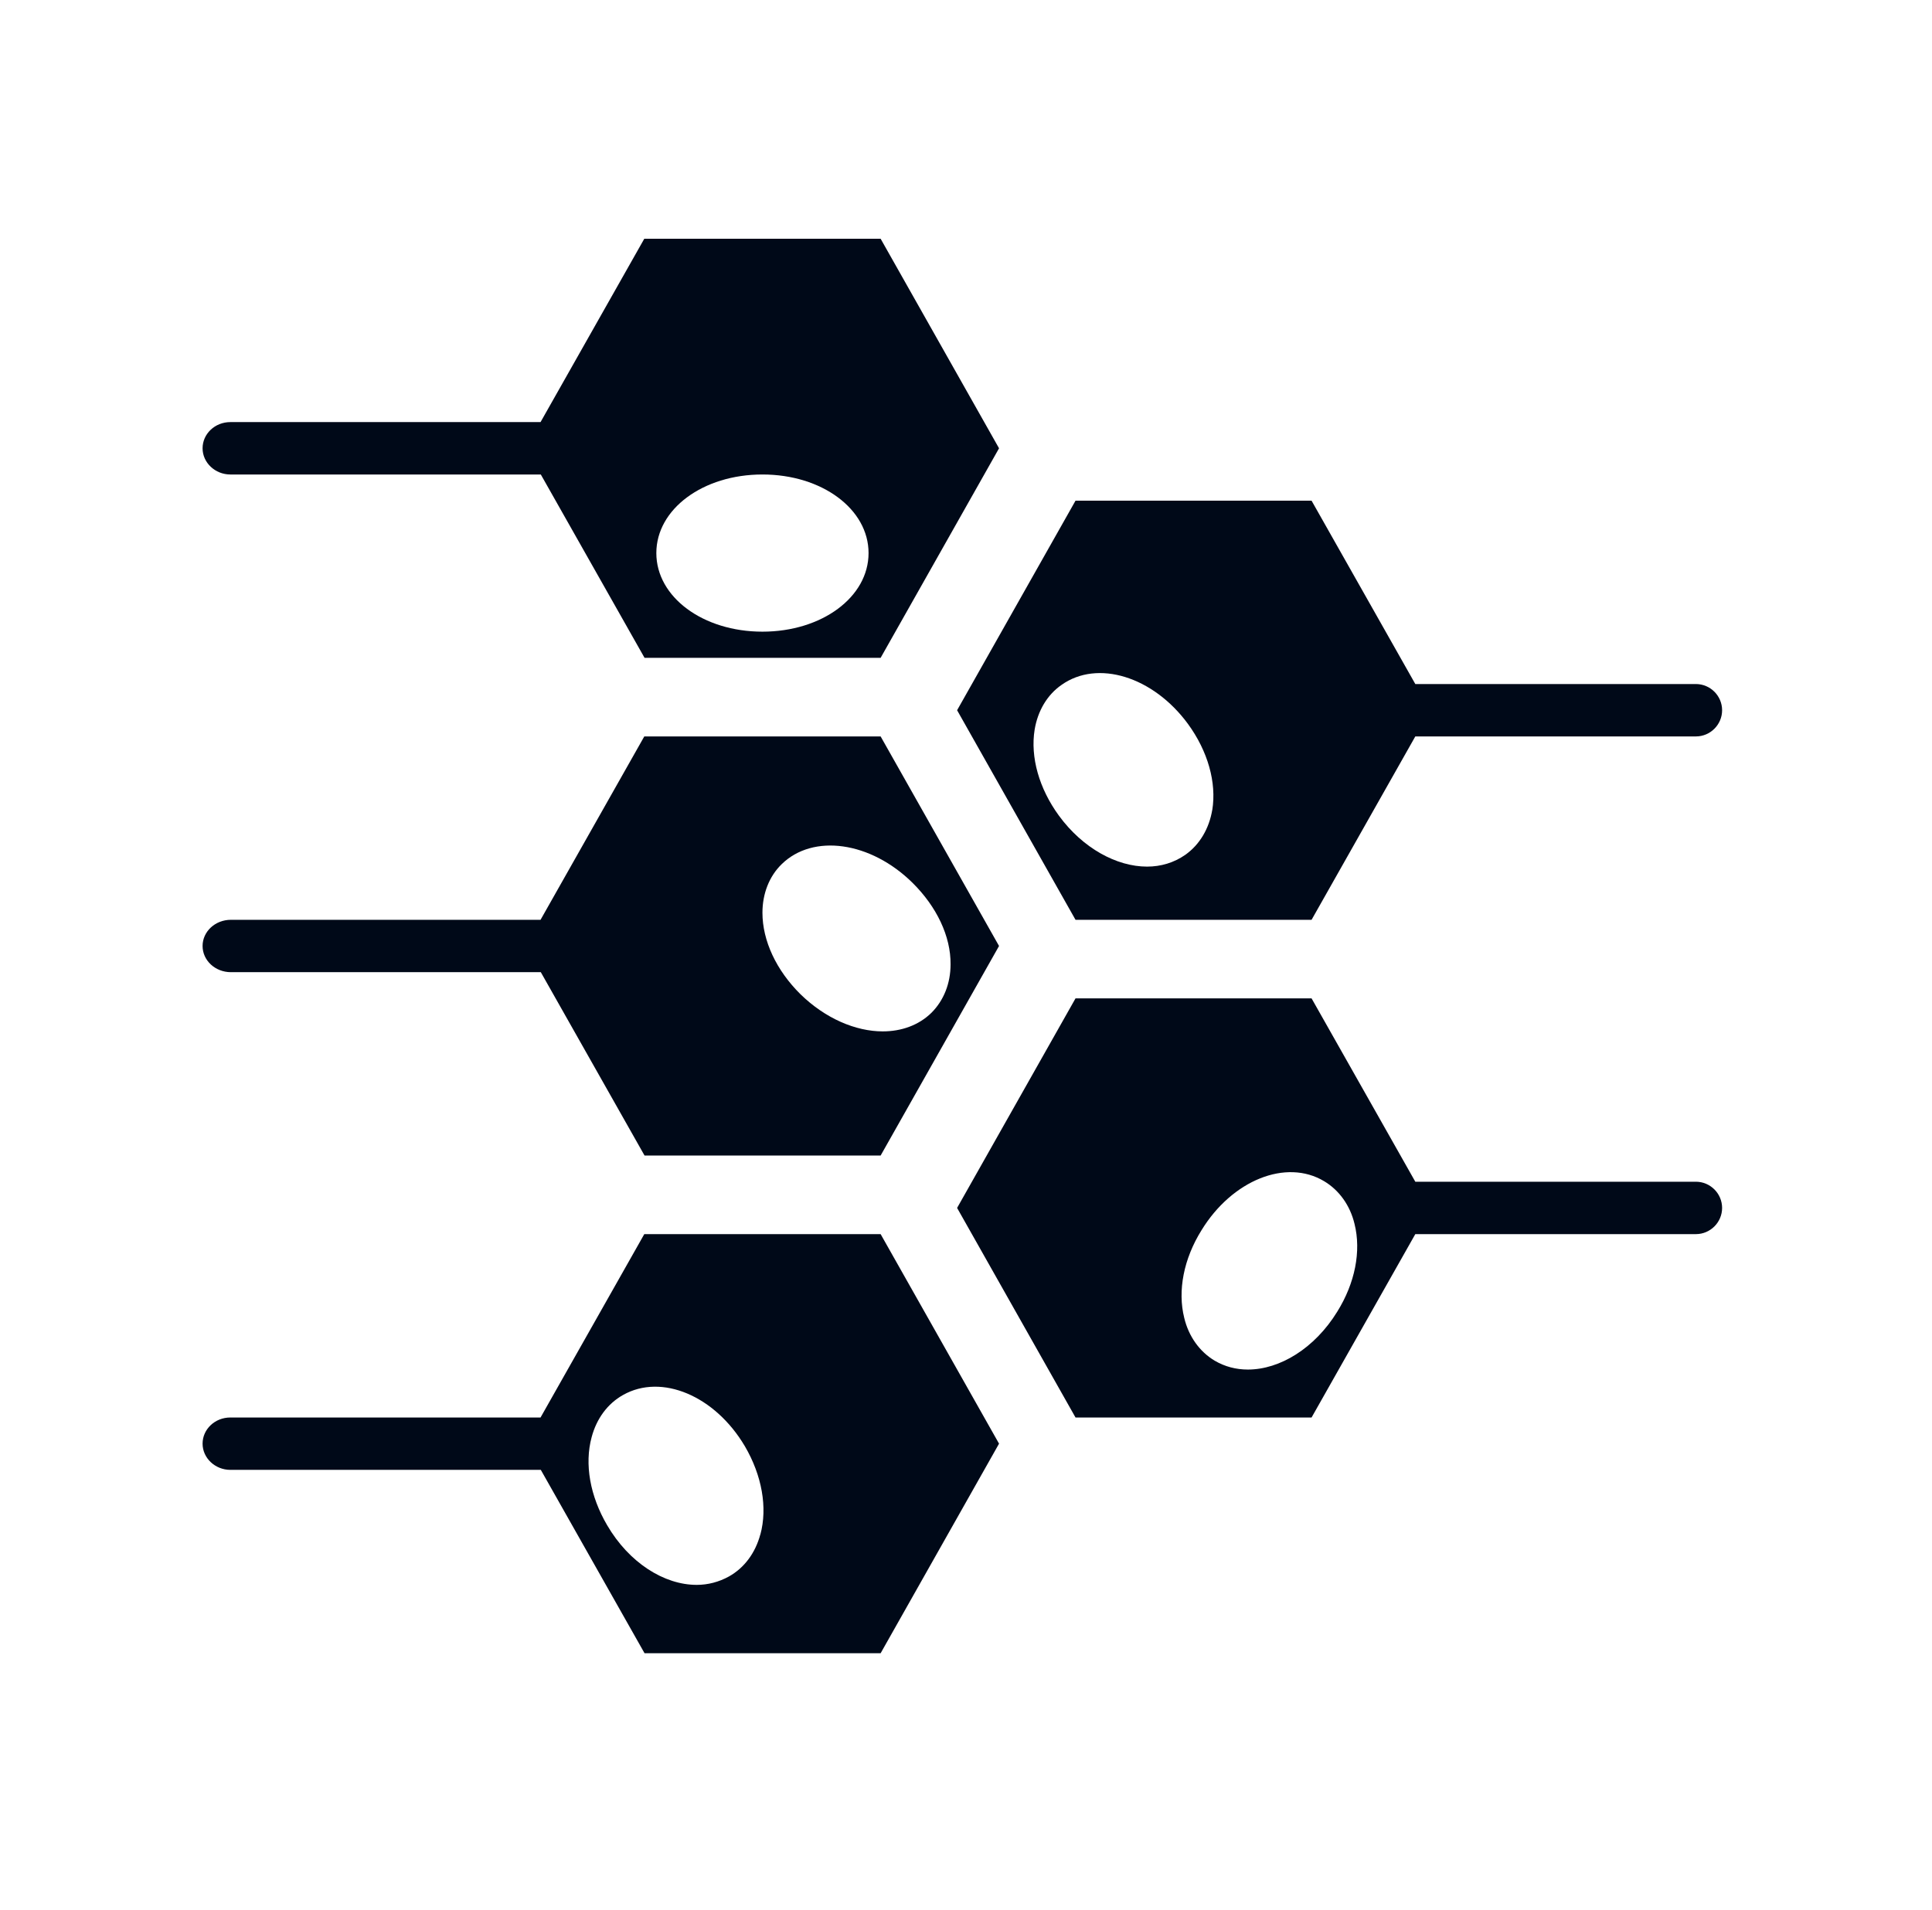 <svg width="89" height="88" viewBox="0 0 89 88" fill="none" xmlns="http://www.w3.org/2000/svg">
<g id="Frame">
<g id="Group 11">
<path id="Vector" d="M40.555 33.931H29.68L24.901 42.38H10.636C9.911 42.38 9.332 42.923 9.332 43.586C9.332 44.25 9.911 44.793 10.636 44.793H24.913L29.692 53.242H40.567L46.022 43.586L40.567 33.931H40.555ZM40.663 47.521C39.42 47.521 38.02 46.929 36.873 45.807C35.763 44.709 35.123 43.345 35.123 42.054C35.123 41.173 35.437 40.376 36.005 39.821C37.453 38.397 40.108 38.771 42.039 40.678C43.149 41.776 43.801 43.14 43.789 44.431C43.789 45.312 43.475 46.097 42.908 46.664C42.317 47.243 41.52 47.521 40.663 47.521Z" fill="#000918"/>
<path id="Vector_2" d="M40.555 11H29.68L24.901 19.448H10.611C9.899 19.448 9.332 19.991 9.332 20.655C9.332 21.319 9.911 21.862 10.611 21.862H24.913L29.692 30.31H40.567L46.022 20.655L40.567 11H40.555ZM35.123 29.104C32.384 29.104 30.235 27.51 30.235 25.483C30.235 23.455 32.384 21.862 35.123 21.862C37.863 21.862 40.011 23.455 40.011 25.483C40.011 27.51 37.863 29.104 35.123 29.104Z" fill="#000918"/>
<path id="Vector_3" d="M78.124 31.517H65.198L60.419 23.069H49.545L44.09 32.724L49.545 42.38H60.419L65.198 33.931H78.124C78.788 33.931 79.331 33.388 79.331 32.724C79.331 32.06 78.788 31.517 78.124 31.517ZM55.845 37.31C55.7 38.179 55.266 38.916 54.602 39.386C54.083 39.748 53.48 39.929 52.84 39.929C51.44 39.929 49.883 39.085 48.785 37.588C47.867 36.333 47.457 34.885 47.662 33.617C47.807 32.748 48.242 32.012 48.905 31.554C50.559 30.383 53.117 31.167 54.723 33.352C55.64 34.607 56.05 36.055 55.845 37.323V37.31Z" fill="#000918"/>
<path id="Vector_4" d="M78.124 54.448H65.198L60.419 46H49.545L44.09 55.655L49.545 65.311H60.419L65.198 56.862H78.124C78.788 56.862 79.331 56.319 79.331 55.655C79.331 54.992 78.788 54.448 78.124 54.448ZM61.602 60.435C60.564 62.124 58.959 63.102 57.486 63.102C56.943 63.102 56.424 62.969 55.954 62.692C55.266 62.281 54.759 61.581 54.554 60.724C54.24 59.469 54.529 57.997 55.35 56.681C56.762 54.376 59.248 53.374 60.998 54.424C61.687 54.835 62.193 55.535 62.398 56.392C62.712 57.647 62.423 59.119 61.602 60.435Z" fill="#000918"/>
<path id="Vector_5" d="M40.555 56.862H29.68L24.901 65.311H10.611C9.899 65.311 9.332 65.854 9.332 66.517C9.332 67.181 9.911 67.724 10.611 67.724H24.913L29.692 76.173H40.567L46.022 66.517L40.567 56.862H40.555ZM35.027 70.693C34.798 71.55 34.291 72.238 33.579 72.636C33.12 72.89 32.613 73.023 32.094 73.023C30.598 73.023 28.98 72.009 27.967 70.271C27.182 68.931 26.917 67.459 27.255 66.216C27.484 65.359 27.991 64.671 28.703 64.273C30.477 63.271 32.939 64.309 34.315 66.638C35.099 67.978 35.365 69.462 35.027 70.705V70.693Z" fill="#000918"/>
</g>
</g>
</svg>
